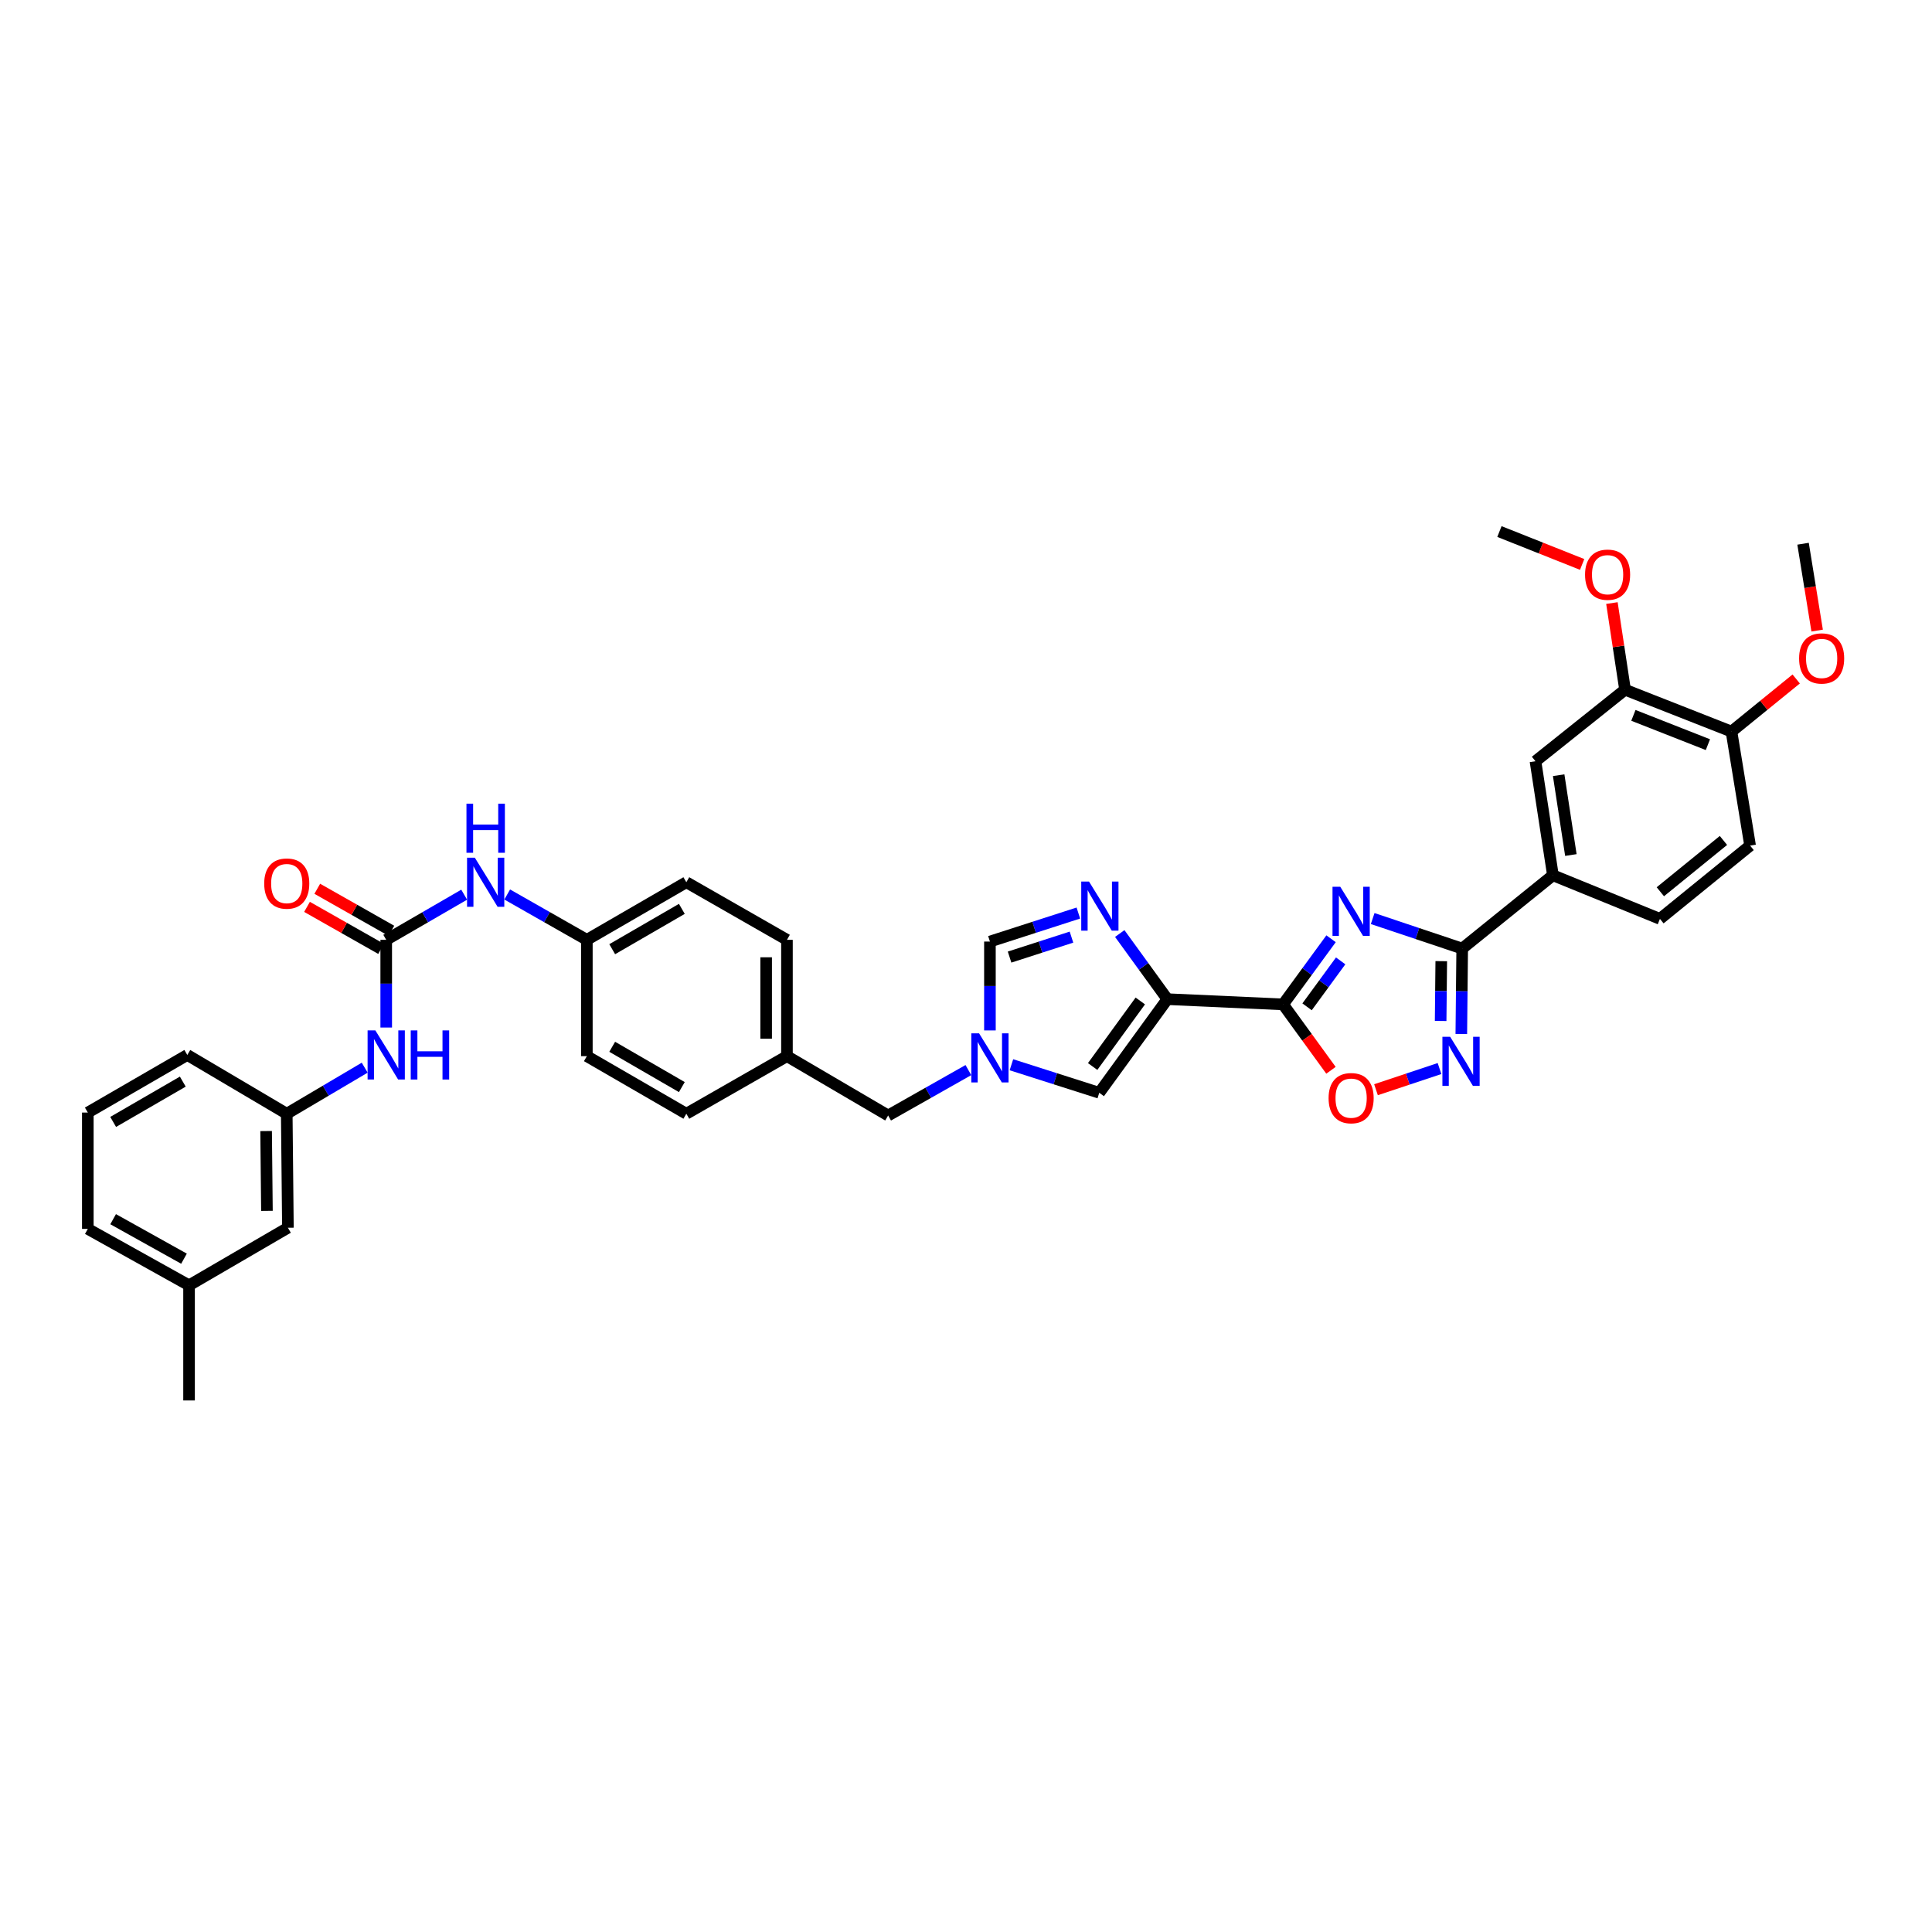 <?xml version='1.0' encoding='iso-8859-1'?>
<svg version='1.1' baseProfile='full'
              xmlns='http://www.w3.org/2000/svg'
                      xmlns:rdkit='http://www.rdkit.org/xml'
                      xmlns:xlink='http://www.w3.org/1999/xlink'
                  xml:space='preserve'
width='1000px' height='1000px' viewBox='0 0 1000 1000'>
<!-- END OF HEADER -->
<rect style='opacity:1.0;fill:#FFFFFF;stroke:none' width='1000' height='1000' x='0' y='0'> </rect>
<path class='bond-0' d='M 688.957,485.901 L 676.536,502.885' style='fill:none;fill-rule:evenodd;stroke:#0000FF;stroke-width:6px;stroke-linecap:butt;stroke-linejoin:miter;stroke-opacity:1' />
<path class='bond-0' d='M 676.536,502.885 L 664.115,519.869' style='fill:none;fill-rule:evenodd;stroke:#000000;stroke-width:6px;stroke-linecap:butt;stroke-linejoin:miter;stroke-opacity:1' />
<path class='bond-0' d='M 693.923,497.353 L 685.229,509.242' style='fill:none;fill-rule:evenodd;stroke:#0000FF;stroke-width:6px;stroke-linecap:butt;stroke-linejoin:miter;stroke-opacity:1' />
<path class='bond-0' d='M 685.229,509.242 L 676.534,521.131' style='fill:none;fill-rule:evenodd;stroke:#000000;stroke-width:6px;stroke-linecap:butt;stroke-linejoin:miter;stroke-opacity:1' />
<path class='bond-2' d='M 710.496,475.44 L 733.663,483.206' style='fill:none;fill-rule:evenodd;stroke:#0000FF;stroke-width:6px;stroke-linecap:butt;stroke-linejoin:miter;stroke-opacity:1' />
<path class='bond-2' d='M 733.663,483.206 L 756.831,490.972' style='fill:none;fill-rule:evenodd;stroke:#000000;stroke-width:6px;stroke-linecap:butt;stroke-linejoin:miter;stroke-opacity:1' />
<path class='bond-1' d='M 664.115,519.869 L 604.215,517.165' style='fill:none;fill-rule:evenodd;stroke:#000000;stroke-width:6px;stroke-linecap:butt;stroke-linejoin:miter;stroke-opacity:1' />
<path class='bond-5' d='M 664.115,519.869 L 676.513,536.925' style='fill:none;fill-rule:evenodd;stroke:#000000;stroke-width:6px;stroke-linecap:butt;stroke-linejoin:miter;stroke-opacity:1' />
<path class='bond-5' d='M 676.513,536.925 L 688.911,553.981' style='fill:none;fill-rule:evenodd;stroke:#FF0000;stroke-width:6px;stroke-linecap:butt;stroke-linejoin:miter;stroke-opacity:1' />
<path class='bond-3' d='M 604.215,517.165 L 591.898,500.178' style='fill:none;fill-rule:evenodd;stroke:#000000;stroke-width:6px;stroke-linecap:butt;stroke-linejoin:miter;stroke-opacity:1' />
<path class='bond-3' d='M 591.898,500.178 L 579.58,483.192' style='fill:none;fill-rule:evenodd;stroke:#0000FF;stroke-width:6px;stroke-linecap:butt;stroke-linejoin:miter;stroke-opacity:1' />
<path class='bond-7' d='M 604.215,517.165 L 568.976,565.626' style='fill:none;fill-rule:evenodd;stroke:#000000;stroke-width:6px;stroke-linecap:butt;stroke-linejoin:miter;stroke-opacity:1' />
<path class='bond-7' d='M 590.219,518.1 L 565.552,552.023' style='fill:none;fill-rule:evenodd;stroke:#000000;stroke-width:6px;stroke-linecap:butt;stroke-linejoin:miter;stroke-opacity:1' />
<path class='bond-4' d='M 756.831,490.972 L 756.602,513.081' style='fill:none;fill-rule:evenodd;stroke:#000000;stroke-width:6px;stroke-linecap:butt;stroke-linejoin:miter;stroke-opacity:1' />
<path class='bond-4' d='M 756.602,513.081 L 756.373,535.191' style='fill:none;fill-rule:evenodd;stroke:#0000FF;stroke-width:6px;stroke-linecap:butt;stroke-linejoin:miter;stroke-opacity:1' />
<path class='bond-4' d='M 745.994,497.493 L 745.834,512.97' style='fill:none;fill-rule:evenodd;stroke:#000000;stroke-width:6px;stroke-linecap:butt;stroke-linejoin:miter;stroke-opacity:1' />
<path class='bond-4' d='M 745.834,512.97 L 745.673,528.447' style='fill:none;fill-rule:evenodd;stroke:#0000FF;stroke-width:6px;stroke-linecap:butt;stroke-linejoin:miter;stroke-opacity:1' />
<path class='bond-10' d='M 756.831,490.972 L 803.79,453.041' style='fill:none;fill-rule:evenodd;stroke:#000000;stroke-width:6px;stroke-linecap:butt;stroke-linejoin:miter;stroke-opacity:1' />
<path class='bond-9' d='M 558.154,472.588 L 535.269,479.97' style='fill:none;fill-rule:evenodd;stroke:#0000FF;stroke-width:6px;stroke-linecap:butt;stroke-linejoin:miter;stroke-opacity:1' />
<path class='bond-9' d='M 535.269,479.97 L 512.384,487.352' style='fill:none;fill-rule:evenodd;stroke:#000000;stroke-width:6px;stroke-linecap:butt;stroke-linejoin:miter;stroke-opacity:1' />
<path class='bond-9' d='M 554.595,485.052 L 538.575,490.219' style='fill:none;fill-rule:evenodd;stroke:#0000FF;stroke-width:6px;stroke-linecap:butt;stroke-linejoin:miter;stroke-opacity:1' />
<path class='bond-9' d='M 538.575,490.219 L 522.556,495.387' style='fill:none;fill-rule:evenodd;stroke:#000000;stroke-width:6px;stroke-linecap:butt;stroke-linejoin:miter;stroke-opacity:1' />
<path class='bond-37' d='M 745.089,553.073 L 728.652,558.555' style='fill:none;fill-rule:evenodd;stroke:#0000FF;stroke-width:6px;stroke-linecap:butt;stroke-linejoin:miter;stroke-opacity:1' />
<path class='bond-37' d='M 728.652,558.555 L 712.214,564.037' style='fill:none;fill-rule:evenodd;stroke:#FF0000;stroke-width:6px;stroke-linecap:butt;stroke-linejoin:miter;stroke-opacity:1' />
<path class='bond-6' d='M 523.508,551.114 L 546.242,558.37' style='fill:none;fill-rule:evenodd;stroke:#0000FF;stroke-width:6px;stroke-linecap:butt;stroke-linejoin:miter;stroke-opacity:1' />
<path class='bond-6' d='M 546.242,558.37 L 568.976,565.626' style='fill:none;fill-rule:evenodd;stroke:#000000;stroke-width:6px;stroke-linecap:butt;stroke-linejoin:miter;stroke-opacity:1' />
<path class='bond-19' d='M 501.233,553.874 L 480.466,565.625' style='fill:none;fill-rule:evenodd;stroke:#0000FF;stroke-width:6px;stroke-linecap:butt;stroke-linejoin:miter;stroke-opacity:1' />
<path class='bond-19' d='M 480.466,565.625 L 459.7,577.376' style='fill:none;fill-rule:evenodd;stroke:#000000;stroke-width:6px;stroke-linecap:butt;stroke-linejoin:miter;stroke-opacity:1' />
<path class='bond-38' d='M 512.384,533.351 L 512.384,510.351' style='fill:none;fill-rule:evenodd;stroke:#0000FF;stroke-width:6px;stroke-linecap:butt;stroke-linejoin:miter;stroke-opacity:1' />
<path class='bond-38' d='M 512.384,510.351 L 512.384,487.352' style='fill:none;fill-rule:evenodd;stroke:#000000;stroke-width:6px;stroke-linecap:butt;stroke-linejoin:miter;stroke-opacity:1' />
<path class='bond-8' d='M 199.907,486.455 L 220.083,474.77' style='fill:none;fill-rule:evenodd;stroke:#000000;stroke-width:6px;stroke-linecap:butt;stroke-linejoin:miter;stroke-opacity:1' />
<path class='bond-8' d='M 220.083,474.77 L 240.258,463.086' style='fill:none;fill-rule:evenodd;stroke:#0000FF;stroke-width:6px;stroke-linecap:butt;stroke-linejoin:miter;stroke-opacity:1' />
<path class='bond-11' d='M 199.907,486.455 L 199.907,509.154' style='fill:none;fill-rule:evenodd;stroke:#000000;stroke-width:6px;stroke-linecap:butt;stroke-linejoin:miter;stroke-opacity:1' />
<path class='bond-11' d='M 199.907,509.154 L 199.907,531.852' style='fill:none;fill-rule:evenodd;stroke:#0000FF;stroke-width:6px;stroke-linecap:butt;stroke-linejoin:miter;stroke-opacity:1' />
<path class='bond-15' d='M 202.563,481.771 L 183.392,470.9' style='fill:none;fill-rule:evenodd;stroke:#000000;stroke-width:6px;stroke-linecap:butt;stroke-linejoin:miter;stroke-opacity:1' />
<path class='bond-15' d='M 183.392,470.9 L 164.221,460.029' style='fill:none;fill-rule:evenodd;stroke:#FF0000;stroke-width:6px;stroke-linecap:butt;stroke-linejoin:miter;stroke-opacity:1' />
<path class='bond-15' d='M 197.251,491.139 L 178.08,480.268' style='fill:none;fill-rule:evenodd;stroke:#000000;stroke-width:6px;stroke-linecap:butt;stroke-linejoin:miter;stroke-opacity:1' />
<path class='bond-15' d='M 178.08,480.268 L 158.909,469.397' style='fill:none;fill-rule:evenodd;stroke:#FF0000;stroke-width:6px;stroke-linecap:butt;stroke-linejoin:miter;stroke-opacity:1' />
<path class='bond-12' d='M 803.79,453.041 L 794.762,394.02' style='fill:none;fill-rule:evenodd;stroke:#000000;stroke-width:6px;stroke-linecap:butt;stroke-linejoin:miter;stroke-opacity:1' />
<path class='bond-12' d='M 813.081,442.559 L 806.762,401.245' style='fill:none;fill-rule:evenodd;stroke:#000000;stroke-width:6px;stroke-linecap:butt;stroke-linejoin:miter;stroke-opacity:1' />
<path class='bond-17' d='M 803.79,453.041 L 859.179,475.614' style='fill:none;fill-rule:evenodd;stroke:#000000;stroke-width:6px;stroke-linecap:butt;stroke-linejoin:miter;stroke-opacity:1' />
<path class='bond-18' d='M 188.774,552.627 L 168.596,564.547' style='fill:none;fill-rule:evenodd;stroke:#0000FF;stroke-width:6px;stroke-linecap:butt;stroke-linejoin:miter;stroke-opacity:1' />
<path class='bond-18' d='M 168.596,564.547 L 148.419,576.467' style='fill:none;fill-rule:evenodd;stroke:#000000;stroke-width:6px;stroke-linecap:butt;stroke-linejoin:miter;stroke-opacity:1' />
<path class='bond-13' d='M 794.762,394.02 L 841.123,356.998' style='fill:none;fill-rule:evenodd;stroke:#000000;stroke-width:6px;stroke-linecap:butt;stroke-linejoin:miter;stroke-opacity:1' />
<path class='bond-24' d='M 841.123,356.998 L 837.724,334.572' style='fill:none;fill-rule:evenodd;stroke:#000000;stroke-width:6px;stroke-linecap:butt;stroke-linejoin:miter;stroke-opacity:1' />
<path class='bond-24' d='M 837.724,334.572 L 834.325,312.145' style='fill:none;fill-rule:evenodd;stroke:#FF0000;stroke-width:6px;stroke-linecap:butt;stroke-linejoin:miter;stroke-opacity:1' />
<path class='bond-39' d='M 841.123,356.998 L 896.213,378.662' style='fill:none;fill-rule:evenodd;stroke:#000000;stroke-width:6px;stroke-linecap:butt;stroke-linejoin:miter;stroke-opacity:1' />
<path class='bond-39' d='M 845.445,370.27 L 884.008,385.435' style='fill:none;fill-rule:evenodd;stroke:#000000;stroke-width:6px;stroke-linecap:butt;stroke-linejoin:miter;stroke-opacity:1' />
<path class='bond-14' d='M 262.528,462.986 L 283.143,474.721' style='fill:none;fill-rule:evenodd;stroke:#0000FF;stroke-width:6px;stroke-linecap:butt;stroke-linejoin:miter;stroke-opacity:1' />
<path class='bond-14' d='M 283.143,474.721 L 303.757,486.455' style='fill:none;fill-rule:evenodd;stroke:#000000;stroke-width:6px;stroke-linecap:butt;stroke-linejoin:miter;stroke-opacity:1' />
<path class='bond-16' d='M 896.213,378.662 L 905.845,437.683' style='fill:none;fill-rule:evenodd;stroke:#000000;stroke-width:6px;stroke-linecap:butt;stroke-linejoin:miter;stroke-opacity:1' />
<path class='bond-28' d='M 896.213,378.662 L 912.961,365.051' style='fill:none;fill-rule:evenodd;stroke:#000000;stroke-width:6px;stroke-linecap:butt;stroke-linejoin:miter;stroke-opacity:1' />
<path class='bond-28' d='M 912.961,365.051 L 929.709,351.44' style='fill:none;fill-rule:evenodd;stroke:#FF0000;stroke-width:6px;stroke-linecap:butt;stroke-linejoin:miter;stroke-opacity:1' />
<path class='bond-20' d='M 859.179,475.614 L 905.845,437.683' style='fill:none;fill-rule:evenodd;stroke:#000000;stroke-width:6px;stroke-linecap:butt;stroke-linejoin:miter;stroke-opacity:1' />
<path class='bond-20' d='M 859.387,461.568 L 892.053,435.016' style='fill:none;fill-rule:evenodd;stroke:#000000;stroke-width:6px;stroke-linecap:butt;stroke-linejoin:miter;stroke-opacity:1' />
<path class='bond-22' d='M 148.419,576.467 L 149.023,635.481' style='fill:none;fill-rule:evenodd;stroke:#000000;stroke-width:6px;stroke-linecap:butt;stroke-linejoin:miter;stroke-opacity:1' />
<path class='bond-22' d='M 137.741,585.429 L 138.164,626.739' style='fill:none;fill-rule:evenodd;stroke:#000000;stroke-width:6px;stroke-linecap:butt;stroke-linejoin:miter;stroke-opacity:1' />
<path class='bond-32' d='M 148.419,576.467 L 96.943,546.05' style='fill:none;fill-rule:evenodd;stroke:#000000;stroke-width:6px;stroke-linecap:butt;stroke-linejoin:miter;stroke-opacity:1' />
<path class='bond-23' d='M 459.7,577.376 L 407.326,546.666' style='fill:none;fill-rule:evenodd;stroke:#000000;stroke-width:6px;stroke-linecap:butt;stroke-linejoin:miter;stroke-opacity:1' />
<path class='bond-21' d='M 303.757,486.455 L 355.245,456.642' style='fill:none;fill-rule:evenodd;stroke:#000000;stroke-width:6px;stroke-linecap:butt;stroke-linejoin:miter;stroke-opacity:1' />
<path class='bond-21' d='M 316.877,491.303 L 352.918,470.434' style='fill:none;fill-rule:evenodd;stroke:#000000;stroke-width:6px;stroke-linecap:butt;stroke-linejoin:miter;stroke-opacity:1' />
<path class='bond-40' d='M 303.757,486.455 L 303.757,546.666' style='fill:none;fill-rule:evenodd;stroke:#000000;stroke-width:6px;stroke-linecap:butt;stroke-linejoin:miter;stroke-opacity:1' />
<path class='bond-27' d='M 149.023,635.481 L 97.852,665.282' style='fill:none;fill-rule:evenodd;stroke:#000000;stroke-width:6px;stroke-linecap:butt;stroke-linejoin:miter;stroke-opacity:1' />
<path class='bond-29' d='M 407.326,546.666 L 355.245,576.467' style='fill:none;fill-rule:evenodd;stroke:#000000;stroke-width:6px;stroke-linecap:butt;stroke-linejoin:miter;stroke-opacity:1' />
<path class='bond-30' d='M 407.326,546.666 L 407.326,486.455' style='fill:none;fill-rule:evenodd;stroke:#000000;stroke-width:6px;stroke-linecap:butt;stroke-linejoin:miter;stroke-opacity:1' />
<path class='bond-30' d='M 396.557,537.634 L 396.557,495.487' style='fill:none;fill-rule:evenodd;stroke:#000000;stroke-width:6px;stroke-linecap:butt;stroke-linejoin:miter;stroke-opacity:1' />
<path class='bond-35' d='M 818.916,292.152 L 797.509,283.638' style='fill:none;fill-rule:evenodd;stroke:#FF0000;stroke-width:6px;stroke-linecap:butt;stroke-linejoin:miter;stroke-opacity:1' />
<path class='bond-35' d='M 797.509,283.638 L 776.102,275.123' style='fill:none;fill-rule:evenodd;stroke:#000000;stroke-width:6px;stroke-linecap:butt;stroke-linejoin:miter;stroke-opacity:1' />
<path class='bond-25' d='M 303.757,546.666 L 355.245,576.467' style='fill:none;fill-rule:evenodd;stroke:#000000;stroke-width:6px;stroke-linecap:butt;stroke-linejoin:miter;stroke-opacity:1' />
<path class='bond-25' d='M 316.875,541.816 L 352.917,562.676' style='fill:none;fill-rule:evenodd;stroke:#000000;stroke-width:6px;stroke-linecap:butt;stroke-linejoin:miter;stroke-opacity:1' />
<path class='bond-26' d='M 355.245,456.642 L 407.326,486.455' style='fill:none;fill-rule:evenodd;stroke:#000000;stroke-width:6px;stroke-linecap:butt;stroke-linejoin:miter;stroke-opacity:1' />
<path class='bond-34' d='M 97.852,665.282 L 97.852,724.877' style='fill:none;fill-rule:evenodd;stroke:#000000;stroke-width:6px;stroke-linecap:butt;stroke-linejoin:miter;stroke-opacity:1' />
<path class='bond-41' d='M 97.852,665.282 L 45.455,636.073' style='fill:none;fill-rule:evenodd;stroke:#000000;stroke-width:6px;stroke-linecap:butt;stroke-linejoin:miter;stroke-opacity:1' />
<path class='bond-41' d='M 95.236,651.494 L 58.558,631.048' style='fill:none;fill-rule:evenodd;stroke:#000000;stroke-width:6px;stroke-linecap:butt;stroke-linejoin:miter;stroke-opacity:1' />
<path class='bond-36' d='M 940.55,326.384 L 936.905,303.91' style='fill:none;fill-rule:evenodd;stroke:#FF0000;stroke-width:6px;stroke-linecap:butt;stroke-linejoin:miter;stroke-opacity:1' />
<path class='bond-36' d='M 936.905,303.91 L 933.259,281.435' style='fill:none;fill-rule:evenodd;stroke:#000000;stroke-width:6px;stroke-linecap:butt;stroke-linejoin:miter;stroke-opacity:1' />
<path class='bond-31' d='M 45.455,575.862 L 96.943,546.05' style='fill:none;fill-rule:evenodd;stroke:#000000;stroke-width:6px;stroke-linecap:butt;stroke-linejoin:miter;stroke-opacity:1' />
<path class='bond-31' d='M 58.574,580.71 L 94.616,559.841' style='fill:none;fill-rule:evenodd;stroke:#000000;stroke-width:6px;stroke-linecap:butt;stroke-linejoin:miter;stroke-opacity:1' />
<path class='bond-33' d='M 45.455,575.862 L 45.455,636.073' style='fill:none;fill-rule:evenodd;stroke:#000000;stroke-width:6px;stroke-linecap:butt;stroke-linejoin:miter;stroke-opacity:1' />
<path  class='atom-0' d='M 693.724 458.994
L 702.052 472.455
Q 702.878 473.783, 704.206 476.188
Q 705.534 478.593, 705.606 478.737
L 705.606 458.994
L 708.98 458.994
L 708.98 484.409
L 705.498 484.409
L 696.56 469.691
Q 695.519 467.968, 694.406 465.994
Q 693.329 464.019, 693.006 463.409
L 693.006 484.409
L 689.704 484.409
L 689.704 458.994
L 693.724 458.994
' fill='#0000FF'/>
<path  class='atom-4' d='M 563.669 456.289
L 571.997 469.751
Q 572.823 471.079, 574.151 473.484
Q 575.479 475.889, 575.551 476.033
L 575.551 456.289
L 578.925 456.289
L 578.925 481.705
L 575.443 481.705
L 566.505 466.987
Q 565.464 465.264, 564.351 463.289
Q 563.274 461.315, 562.951 460.705
L 562.951 481.705
L 559.649 481.705
L 559.649 456.289
L 563.669 456.289
' fill='#0000FF'/>
<path  class='atom-5' d='M 750.609 536.651
L 758.937 550.112
Q 759.762 551.44, 761.091 553.845
Q 762.419 556.251, 762.491 556.394
L 762.491 536.651
L 765.865 536.651
L 765.865 562.066
L 762.383 562.066
L 753.445 547.348
Q 752.404 545.625, 751.291 543.651
Q 750.214 541.676, 749.891 541.066
L 749.891 562.066
L 746.588 562.066
L 746.588 536.651
L 750.609 536.651
' fill='#0000FF'/>
<path  class='atom-6' d='M 687.675 568.402
Q 687.675 562.299, 690.691 558.889
Q 693.706 555.479, 699.342 555.479
Q 704.978 555.479, 707.993 558.889
Q 711.008 562.299, 711.008 568.402
Q 711.008 574.576, 707.957 578.094
Q 704.906 581.576, 699.342 581.576
Q 693.742 581.576, 690.691 578.094
Q 687.675 574.612, 687.675 568.402
M 699.342 578.704
Q 703.219 578.704, 705.301 576.12
Q 707.419 573.499, 707.419 568.402
Q 707.419 563.412, 705.301 560.899
Q 703.219 558.351, 699.342 558.351
Q 695.465 558.351, 693.347 560.863
Q 691.265 563.376, 691.265 568.402
Q 691.265 573.535, 693.347 576.12
Q 695.465 578.704, 699.342 578.704
' fill='#FF0000'/>
<path  class='atom-7' d='M 506.767 534.856
L 515.095 548.317
Q 515.92 549.646, 517.248 552.051
Q 518.577 554.456, 518.648 554.599
L 518.648 534.856
L 522.023 534.856
L 522.023 560.271
L 518.541 560.271
L 509.602 545.553
Q 508.561 543.83, 507.449 541.856
Q 506.372 539.882, 506.049 539.271
L 506.049 560.271
L 502.746 560.271
L 502.746 534.856
L 506.767 534.856
' fill='#0000FF'/>
<path  class='atom-12' d='M 194.289 533.342
L 202.617 546.804
Q 203.443 548.132, 204.771 550.537
Q 206.099 552.942, 206.171 553.086
L 206.171 533.342
L 209.546 533.342
L 209.546 558.757
L 206.064 558.757
L 197.125 544.04
Q 196.084 542.317, 194.971 540.342
Q 193.895 538.368, 193.571 537.758
L 193.571 558.757
L 190.269 558.757
L 190.269 533.342
L 194.289 533.342
' fill='#0000FF'/>
<path  class='atom-12' d='M 212.597 533.342
L 216.043 533.342
L 216.043 544.147
L 229.038 544.147
L 229.038 533.342
L 232.484 533.342
L 232.484 558.757
L 229.038 558.757
L 229.038 547.019
L 216.043 547.019
L 216.043 558.757
L 212.597 558.757
L 212.597 533.342
' fill='#0000FF'/>
<path  class='atom-15' d='M 245.766 443.935
L 254.094 457.396
Q 254.919 458.724, 256.248 461.13
Q 257.576 463.535, 257.648 463.678
L 257.648 443.935
L 261.022 443.935
L 261.022 469.35
L 257.54 469.35
L 248.602 454.632
Q 247.561 452.909, 246.448 450.935
Q 245.371 448.96, 245.048 448.35
L 245.048 469.35
L 241.745 469.35
L 241.745 443.935
L 245.766 443.935
' fill='#0000FF'/>
<path  class='atom-15' d='M 241.44 415.978
L 244.886 415.978
L 244.886 426.783
L 257.881 426.783
L 257.881 415.978
L 261.327 415.978
L 261.327 441.393
L 257.881 441.393
L 257.881 429.655
L 244.886 429.655
L 244.886 441.393
L 241.44 441.393
L 241.44 415.978
' fill='#0000FF'/>
<path  class='atom-16' d='M 136.753 457.33
Q 136.753 451.228, 139.768 447.818
Q 142.783 444.408, 148.419 444.408
Q 154.055 444.408, 157.07 447.818
Q 160.086 451.228, 160.086 457.33
Q 160.086 463.505, 157.034 467.023
Q 153.983 470.505, 148.419 470.505
Q 142.819 470.505, 139.768 467.023
Q 136.753 463.541, 136.753 457.33
M 148.419 467.633
Q 152.296 467.633, 154.378 465.048
Q 156.496 462.428, 156.496 457.33
Q 156.496 452.341, 154.378 449.828
Q 152.296 447.279, 148.419 447.279
Q 144.542 447.279, 142.424 449.792
Q 140.342 452.305, 140.342 457.33
Q 140.342 462.464, 142.424 465.048
Q 144.542 467.633, 148.419 467.633
' fill='#FF0000'/>
<path  class='atom-25' d='M 820.422 297.463
Q 820.422 291.361, 823.438 287.951
Q 826.453 284.54, 832.089 284.54
Q 837.725 284.54, 840.74 287.951
Q 843.755 291.361, 843.755 297.463
Q 843.755 303.638, 840.704 307.155
Q 837.653 310.637, 832.089 310.637
Q 826.489 310.637, 823.438 307.155
Q 820.422 303.673, 820.422 297.463
M 832.089 307.766
Q 835.966 307.766, 838.048 305.181
Q 840.166 302.561, 840.166 297.463
Q 840.166 292.474, 838.048 289.961
Q 835.966 287.412, 832.089 287.412
Q 828.212 287.412, 826.094 289.925
Q 824.012 292.438, 824.012 297.463
Q 824.012 302.597, 826.094 305.181
Q 828.212 307.766, 832.089 307.766
' fill='#FF0000'/>
<path  class='atom-29' d='M 931.212 340.809
Q 931.212 334.706, 934.228 331.296
Q 937.243 327.886, 942.879 327.886
Q 948.515 327.886, 951.53 331.296
Q 954.545 334.706, 954.545 340.809
Q 954.545 346.983, 951.494 350.501
Q 948.443 353.983, 942.879 353.983
Q 937.279 353.983, 934.228 350.501
Q 931.212 347.019, 931.212 340.809
M 942.879 351.111
Q 946.756 351.111, 948.838 348.527
Q 950.956 345.906, 950.956 340.809
Q 950.956 335.819, 948.838 333.306
Q 946.756 330.758, 942.879 330.758
Q 939.002 330.758, 936.884 333.271
Q 934.802 335.783, 934.802 340.809
Q 934.802 345.942, 936.884 348.527
Q 939.002 351.111, 942.879 351.111
' fill='#FF0000'/>
</svg>
